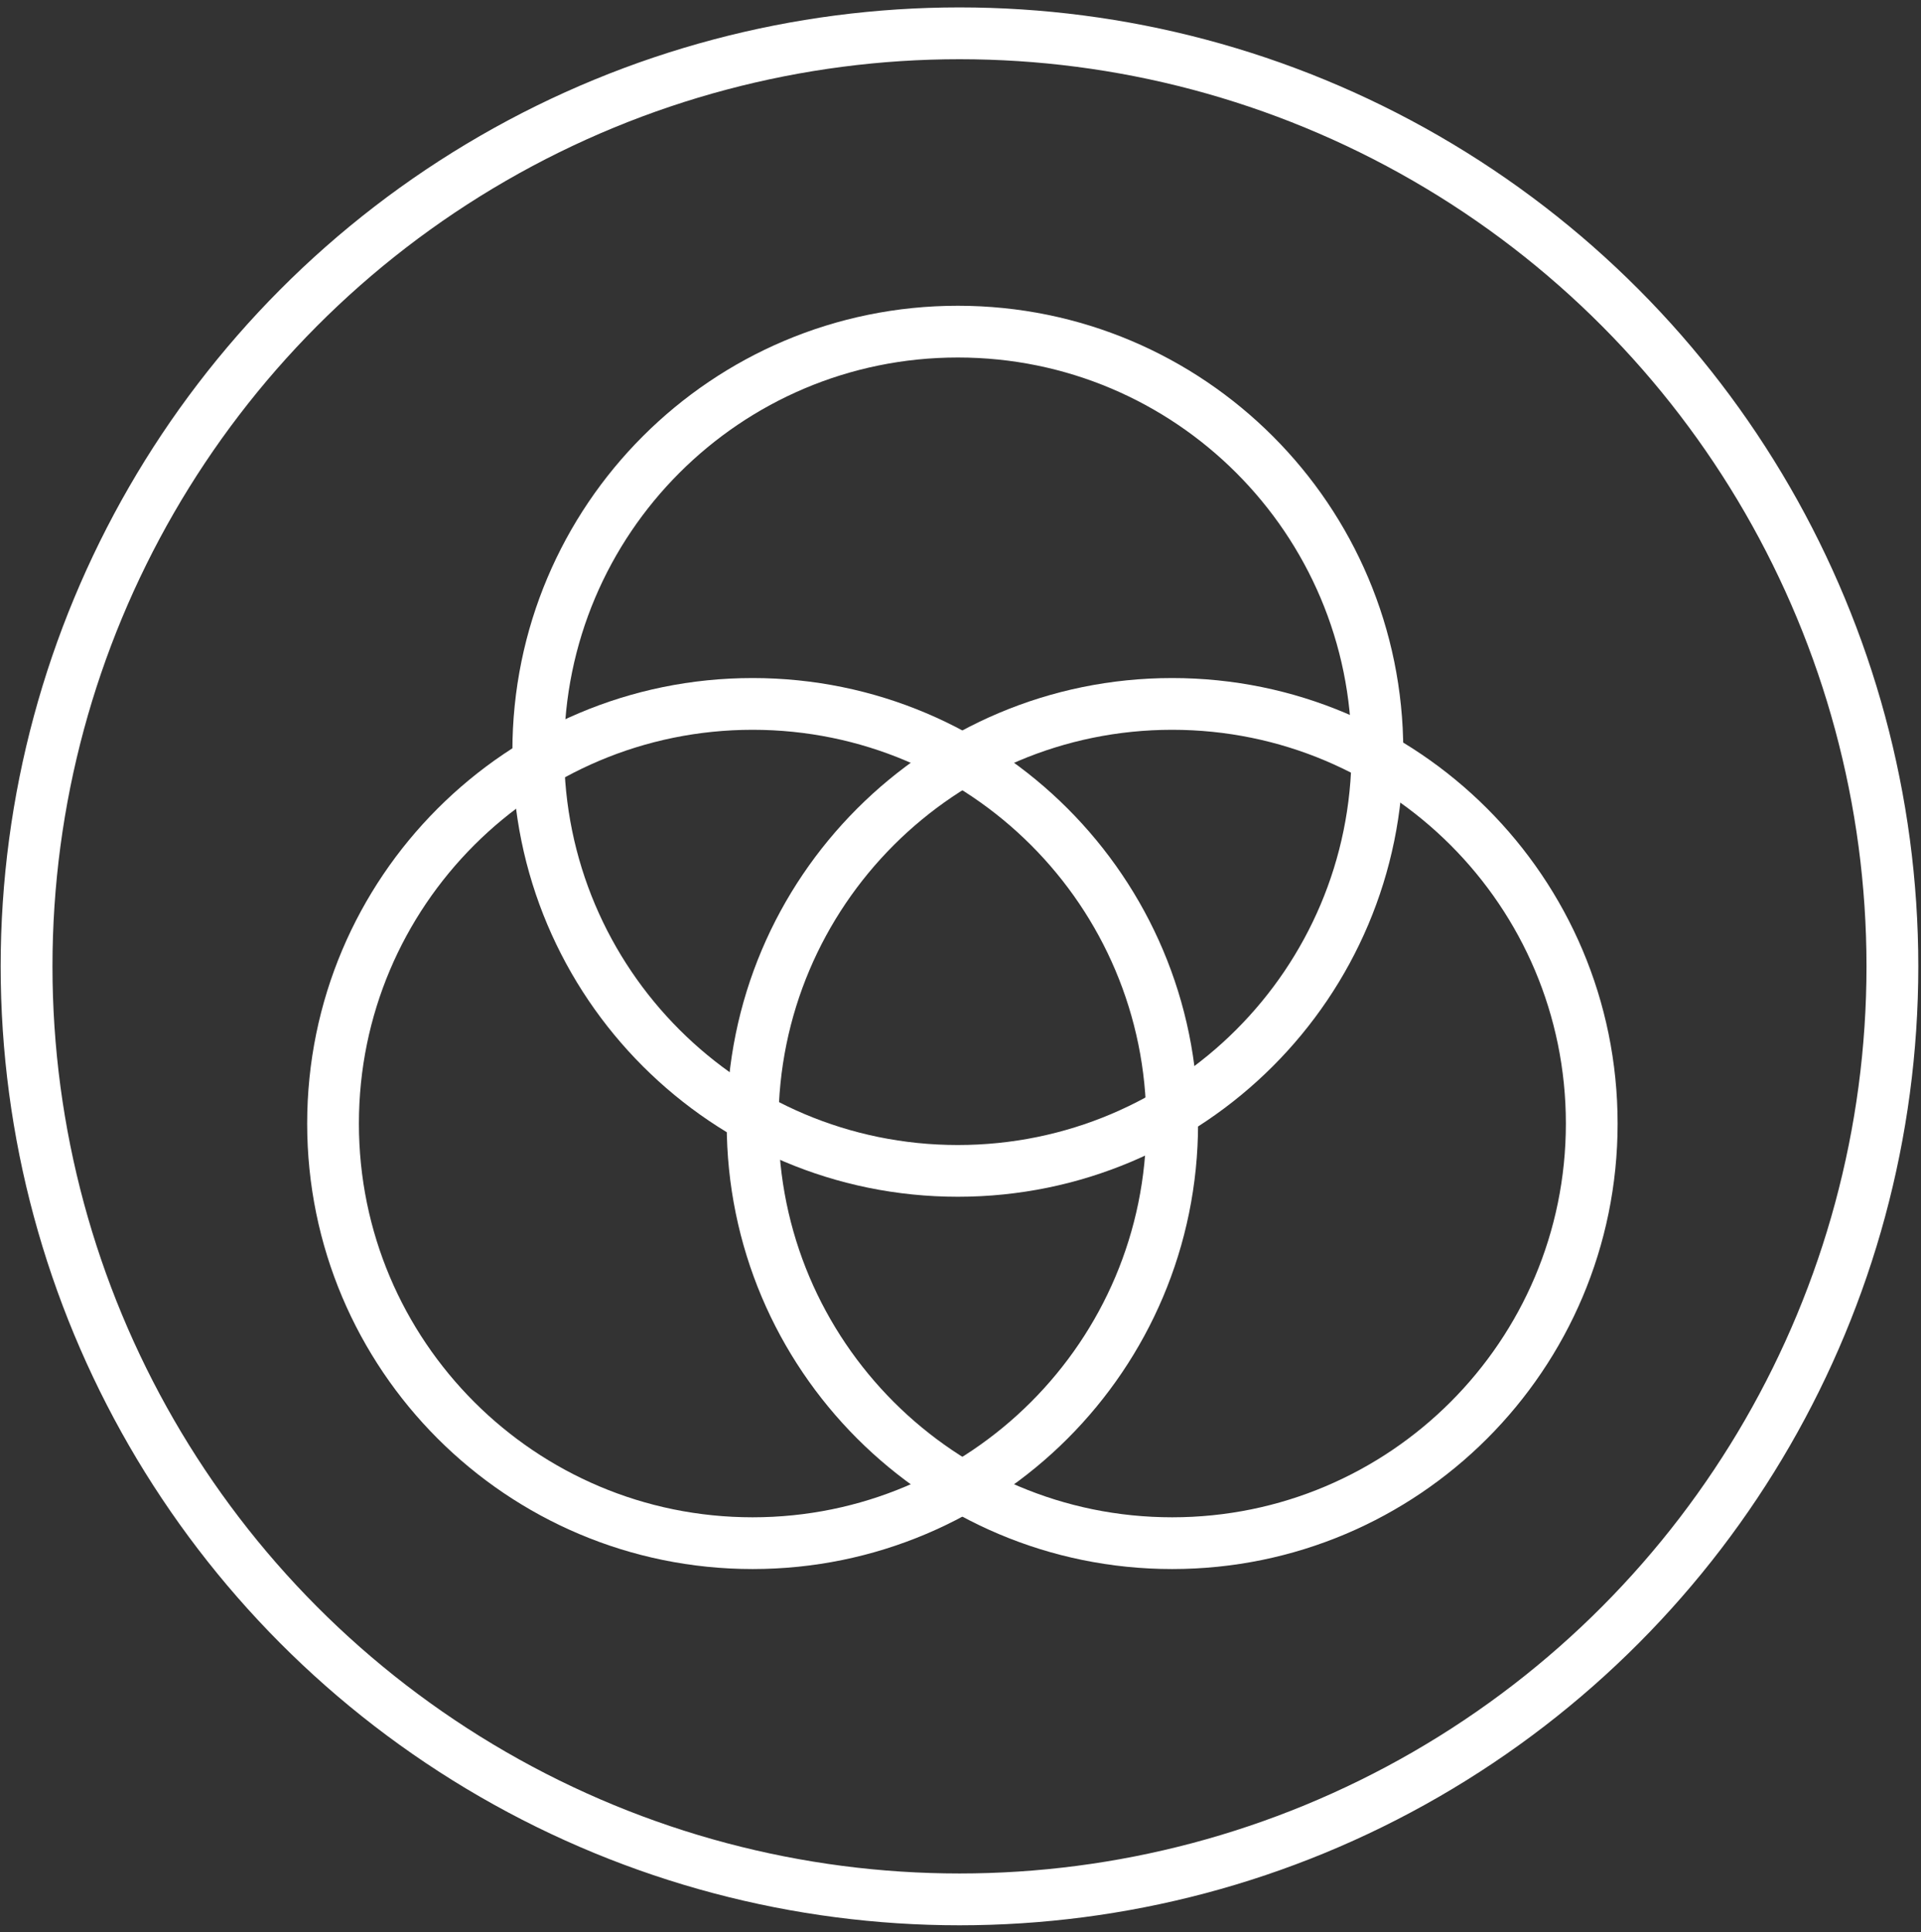 <svg width="178" height="179" viewBox="0 0 178 179" fill="none" xmlns="http://www.w3.org/2000/svg">
<rect x="0" y="0" width="178" height="179" fill="#333333" stroke="none"/>
<circle cx="88.906" cy="89.531" r="86.444" stroke="white" stroke-width="4.8"/>
<path d="M69.737 142.973C91.209 142.973 108.616 125.567 108.616 104.095C108.616 82.623 91.209 65.217 69.737 65.217C48.266 65.217 30.859 82.623 30.859 104.095C30.859 125.567 48.266 142.973 69.737 142.973Z" stroke="white" stroke-width="4.794" stroke-linecap="round" stroke-linejoin="round"/>
<path d="M108.612 142.973C130.084 142.973 147.491 125.567 147.491 104.095C147.491 82.623 130.084 65.217 108.612 65.217C87.141 65.217 69.734 82.623 69.734 104.095C69.734 125.567 87.141 142.973 108.612 142.973Z" stroke="white" stroke-width="4.794" stroke-linecap="round" stroke-linejoin="round"/>
<path d="M88.753 108.481C110.225 108.481 127.631 91.075 127.631 69.603C127.631 48.131 110.225 30.725 88.753 30.725C67.281 30.725 49.875 48.131 49.875 69.603C49.875 91.075 67.281 108.481 88.753 108.481Z" stroke="white" stroke-width="4.794" stroke-linecap="round" stroke-linejoin="round"/>
</svg>
